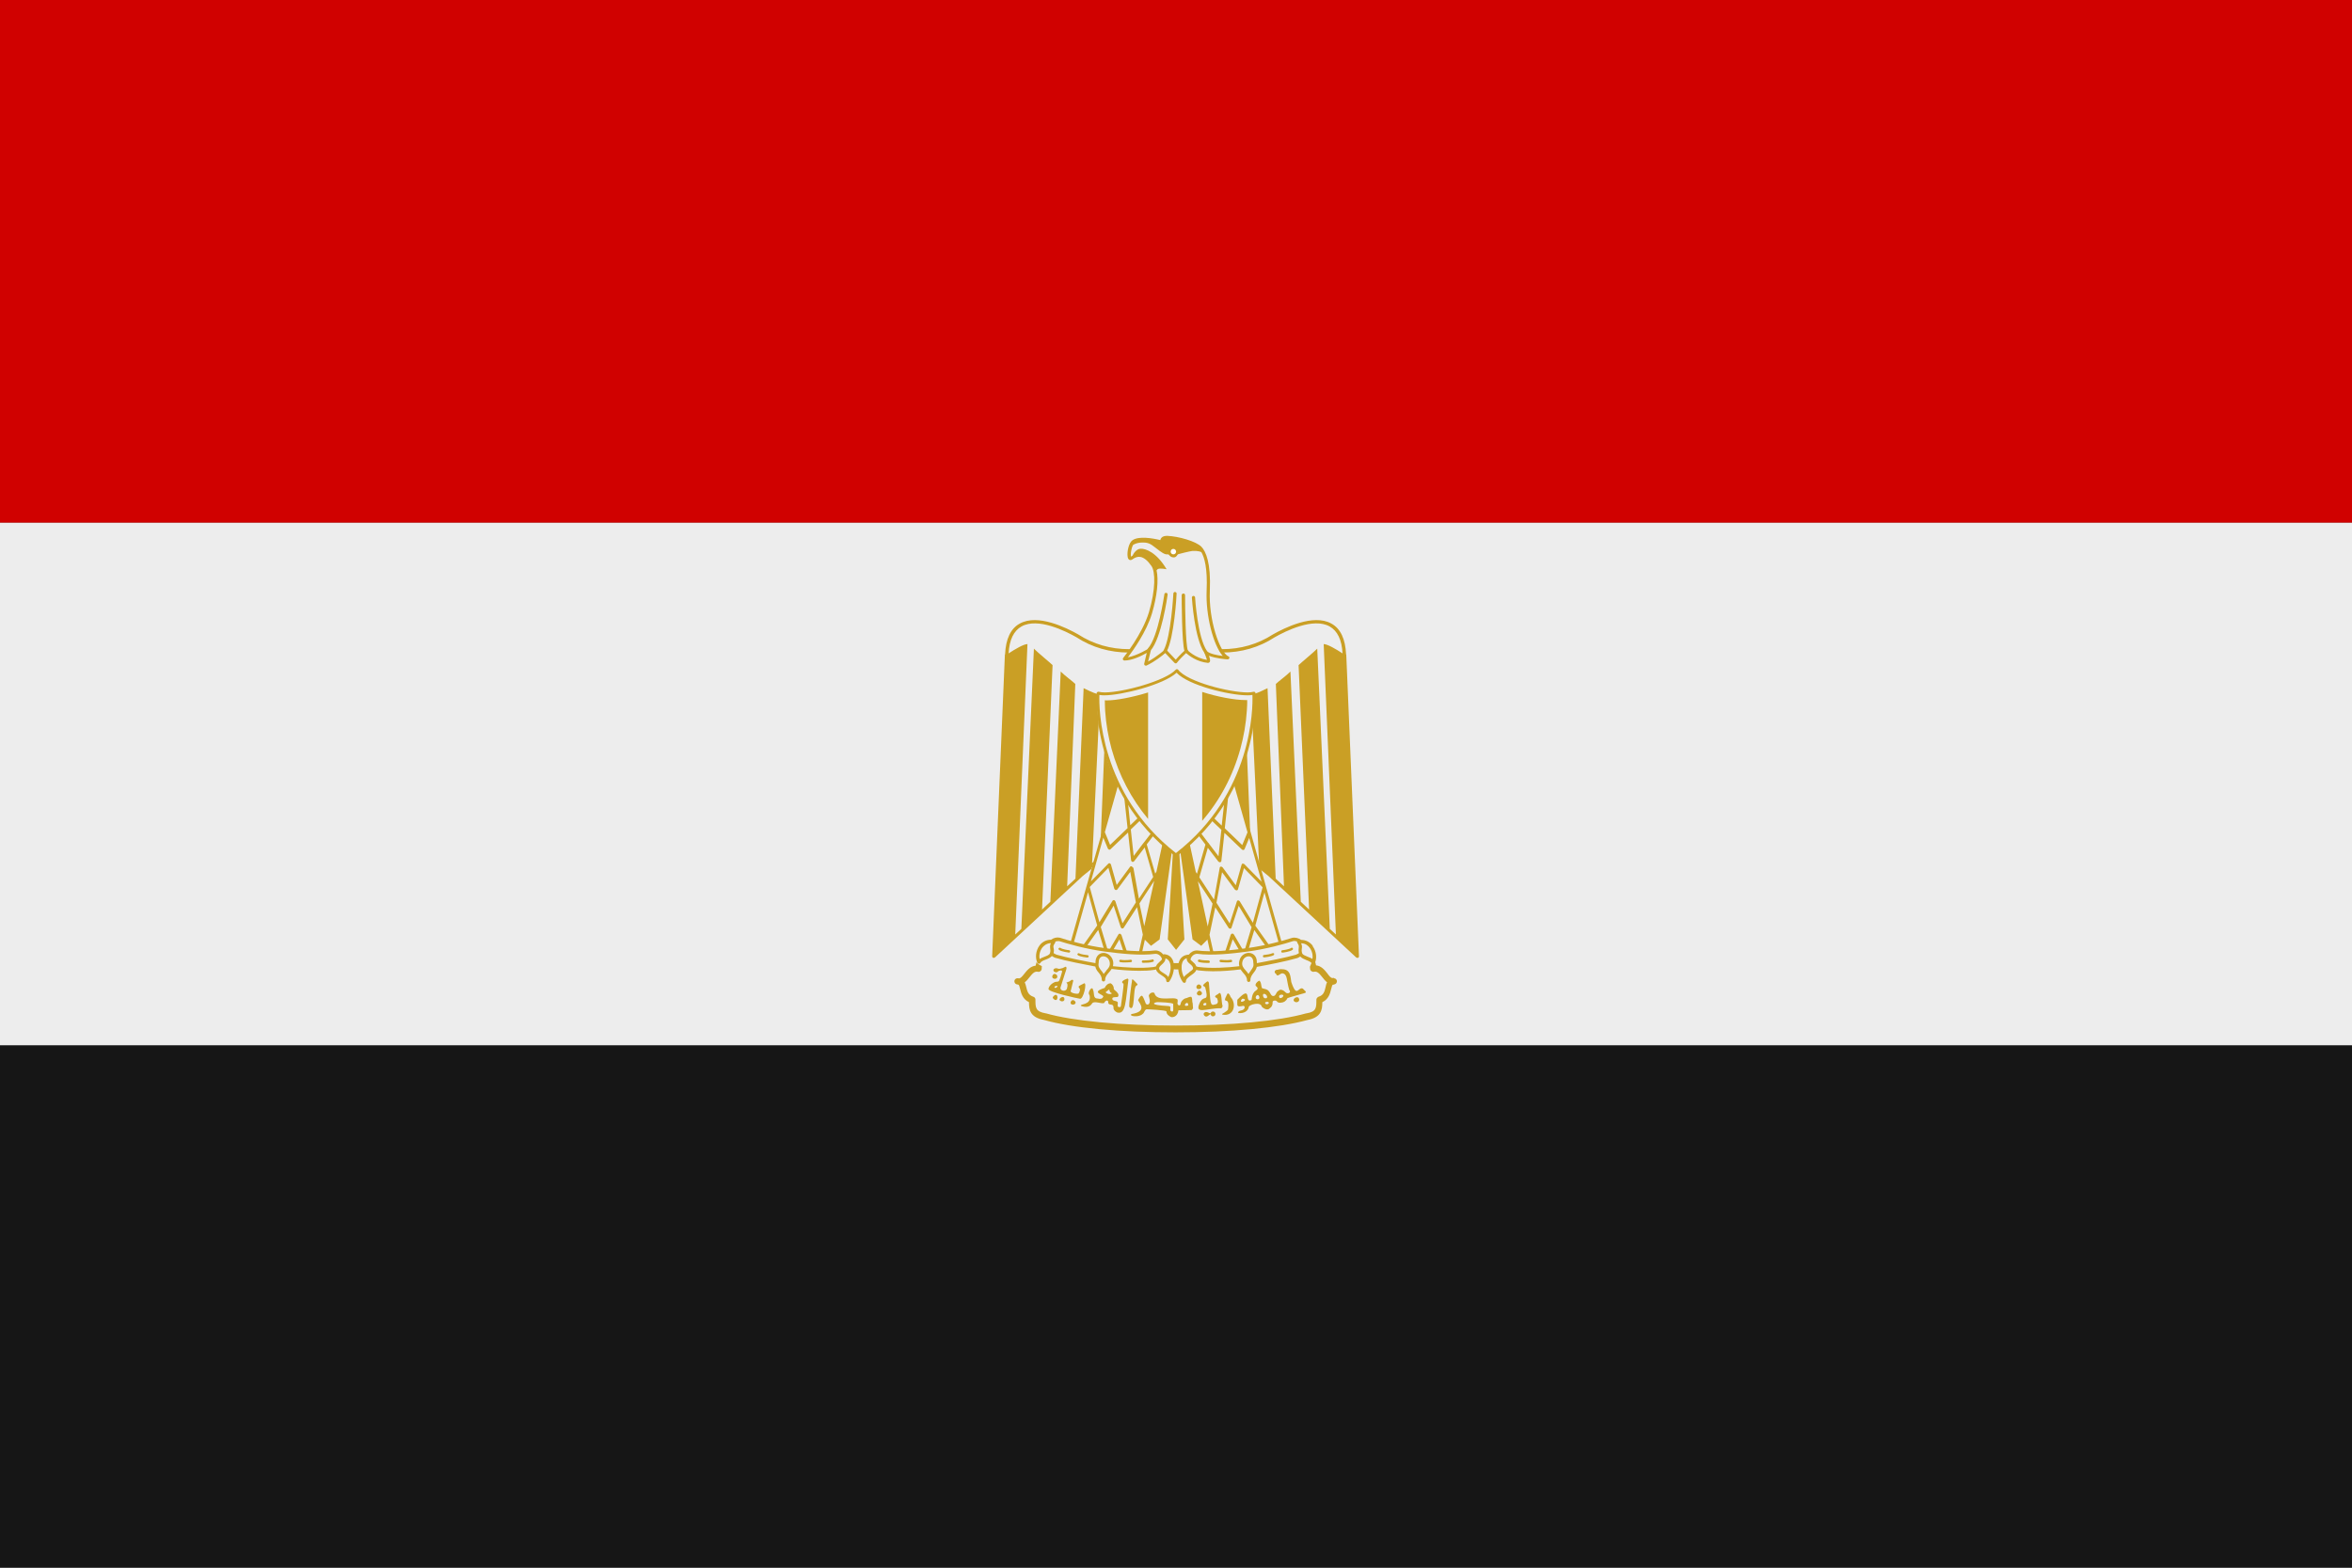<?xml version="1.0" encoding="UTF-8"?>
<svg id="Layer_2" data-name="Layer 2" xmlns="http://www.w3.org/2000/svg" viewBox="0 0 138.63 92.42">
  <rect x="0" y="0" width="138.63" height="92.42" fill="#808080" stroke="none"/>
  <g id="Layer_1-2" data-name="Layer 1">
    <g>
      <g>
        <rect y="61.61" width="138.63" height="30.81" fill="#161616" stroke-width="0"/>
        <rect y="30.81" width="138.63" height="30.81" fill="#ededed" stroke-width="0"/>
        <rect width="138.63" height="30.81" fill="#d00100" stroke-width="0"/>
      </g>
      <g>
        <g>
          <g>
            <path d="m79.34,38.58c-.04-.91-.33-1.53-.87-1.82-1.06-.59-2.75.25-3.44.64-.9.58-1.91.87-3,.87,0,0-.02,0-.03,0-.05,0-.1.04-.1.1,0,.05.04.1.1.1h.03c1.13,0,2.18-.3,3.1-.9.65-.37,2.27-1.18,3.24-.64.46.26.72.79.76,1.59-.36-.24-.89-.55-1.11-.55l.72,17.12-.36-.33-.74-16.52c-.24.24-.97.84-1.1.97l.62,14.41-.49-.46-.61-13.57c-.24.24-.73.6-.86.73l.48,11.93-.49-.45-.48-11.23c-.19.09-.54.27-.8.34,0,.13.03.78-.09,1.72l.39,8.25-.47-.44-.25-6.21c-.19.7-.47,1.46-.87,2.24l.13,3.04.18.17-1.48-1.38c-.04.05-.08.1-.12.15l2.9,2.69v.07s.54.44.54.44l5.16,4.79s.04.03.07.03c.01,0,.03,0,.04,0,.04-.02.06-.05.06-.09l-.75-17.79Z" fill="#ca9f25" stroke-width="0"/>
            <path d="m59.24,38.58c.04-.91.33-1.53.87-1.82,1.06-.59,2.75.25,3.44.64.9.58,1.91.87,3,.87,0,0,.02,0,.03,0,.05,0,.1.04.1.1,0,.05-.04.1-.1.1h-.03c-1.13,0-2.18-.3-3.1-.9-.65-.37-2.27-1.18-3.24-.64-.46.26-.72.79-.76,1.59.36-.24.89-.55,1.11-.55l-.72,17.12.36-.33.74-16.52c.24.24.97.84,1.1.97l-.62,14.41.49-.46.61-13.57c.24.24.73.6.86.73l-.48,11.93.49-.45.48-11.23c.19.09.54.27.8.34,0,.13-.03.78.09,1.72l-.39,8.25.47-.44.25-6.21c.19.7.47,1.46.87,2.24l-.13,3.04-.18.17,1.48-1.38c.04.05.08.1.12.15l-2.9,2.69v.07s-.54.44-.54.44l-5.16,4.79s-.04.03-.07.03c-.01,0-.03,0-.04,0-.04-.02-.06-.05-.06-.09l.75-17.79Z" fill="#ca9f25" stroke-width="0"/>
          </g>
          <g>
            <path d="m71.07,38.53s-.06-.01-.08-.04c-.59-.86-.73-3.16-.74-3.26,0-.05.04-.1.09-.1.05,0,.1.04.1.09,0,.02.14,2.34.7,3.16.03.04.02.11-.03.14-.02.01-.04.02-.05.02Zm-1.16-.06s-.08-.03-.09-.07c-.17-.49-.17-3.2-.17-3.31,0-.05.04-.1.1-.1s.1.04.1.1c0,.77.03,2.87.16,3.25.02.05,0,.11-.06.12-.01,0-.02,0-.03,0Zm-1.23,0s-.03,0-.05-.01c-.05-.03-.07-.09-.04-.13.43-.79.57-3.31.57-3.34,0-.05.05-.1.1-.09.05,0,.1.05.09.1,0,.11-.14,2.59-.59,3.42-.02.03-.05.05-.09.05Zm-.95-.07s-.05,0-.07-.03c-.04-.04-.04-.1,0-.14.62-.69.96-3.17.97-3.2,0-.05.06-.09.11-.08.05,0,.09.06.08.11-.01.1-.36,2.57-1.01,3.3-.02.02-.05.03-.07.03Z" fill="#ca9f25" stroke-width="0"/>
            <path d="m72.41,38.7c-.53-.24-1.18-2.19-1.1-3.87.07-1.67-.24-2.33-.5-2.6-.32-.32-1.33-.61-2.01-.64-.15,0-.27.03-.34.11-.04.04-.06.09-.07.14-.49-.12-1.26-.24-1.63,0-.24.16-.33.69-.3.94.01.13.05.2.12.23.03.01.09.02.16-.03.16-.12.31-.17.46-.15.22.03.45.22.67.54.23.34.25,1.38-.15,2.72-.4,1.33-1.51,2.68-1.52,2.7-.02.03-.03.07-.01.1.02.03.05.05.08.05.46,0,1.03-.28,1.32-.45l-.15.64s0,.07.03.09c.02.01.04.02.06.02.01,0,.03,0,.04,0,.52-.25.95-.6,1.11-.74l.55.58s.05.03.07.03c.03,0,.05-.02.07-.04.15-.2.42-.46.54-.57.17.15.64.52,1.29.58,0,0,0,0,0,0,.04,0,.08-.02.1-.05.02-.03.06-.08-.04-.37.4.16,1.02.21,1.1.21.04,0,.09-.03.1-.07.01-.04-.01-.09-.05-.11Zm-1.27-.32s-.08-.04-.12-.01c-.04.03-.05.07-.03.12.06.14.12.31.15.41-.69-.1-1.15-.57-1.15-.58-.04-.04-.09-.04-.13,0-.02.01-.34.31-.56.57l-.54-.57s-.09-.04-.13,0c0,0-.42.38-.96.68l.16-.65s0-.08-.04-.1c-.02-.01-.04-.02-.05-.02-.02,0-.03,0-.05.01,0,0-.66.41-1.21.51.31-.41,1.09-1.49,1.42-2.59.3-1.01.4-1.97.27-2.54.02-.02.04-.04.06-.06.1-.09.53,0,.53,0-.58-.99-1.24-1.23-1.53-1.21-.24.01-.4.25-.48.41-.03.02-.06.03-.09.06-.01-.07-.02-.21.02-.38.02-.12.06-.23.1-.31.09-.06.23-.12.42-.14.45-.03.58.04.92.31.34.27.54.41.71.38.1,0,.12.18.35.18.18,0,.2-.17.27-.19.1-.03.66-.17.83-.19.08,0,.34-.02.53.07.18.31.37.95.31,2.28-.06,1.45.39,3.2.95,3.84-.34-.04-.78-.13-.93-.28Z" fill="#ca9f25" stroke-width="0"/>
            <path d="m69.16,32.36c.09,0,.16.07.16.16s-.07.16-.16.16-.16-.07-.16-.16.07-.16.16-.16Z" fill="#fff" stroke-width="0"/>
          </g>
        </g>
        <g>
          <path d="m68.56,49.77l-1.21,5.5.49.49.51-.38.72-5.17c-.18-.14-.35-.29-.51-.44Z" fill="#ca9f25" stroke-width="0"/>
          <path d="m69.31,50.41c-.06-.05-.12-.1-.18-.15l-.3,5.12.49.62.49-.62-.3-5.13c-.06.05-.12.1-.19.15Z" fill="#ca9f25" stroke-width="0"/>
          <path d="m69.57,50.2l.72,5.18.51.38.49-.49-1.21-5.5c-.16.15-.33.29-.51.44Z" fill="#ca9f25" stroke-width="0"/>
        </g>
        <path d="m65.91,45.94c.02-.06,2.82,2.86,2.82,2.86l-1.55,7.47-4.1-.7,2.82-9.63Zm6.81,0c-.02-.06-2.82,2.86-2.82,2.86l1.55,7.47,4.1-.7-2.82-9.63Z" fill="#ededed" stroke-width="0"/>
        <g>
          <path d="m66.01,55.04s-.08.01-.09.05l-.55.94c.07,0,.14.02.21.03l.4-.68.25.75c.07,0,.14.01.21.02l-.34-1.03s-.04-.06-.08-.07Z" fill="#ca9f25" stroke-width="0"/>
          <path d="m75.37,55.62c.06-.02.12-.03.18-.05l-2.7-9.58c-.04.08-.08.17-.12.25l.8,2.83s0,.01-.01.02l-.3.73-1.03-.99.2-1.85s0-.04-.01-.05c-.07.12-.14.25-.22.37l-.15,1.37-.48-.46c-.04.05-.08.1-.12.16l.58.55-.17,1.56-.56-.74s-.02-.05-.05-.06l-.43-.57s-.09.1-.14.14l.41.54-.5,1.72-.07-.11-.36-1.66c-.05.05-.1.09-.16.14l.34,1.56s0,.04.01.06l.79,3.58s0,.04.01.06l.23,1.04c.06,0,.12,0,.19,0l-.24-1.07.34-1.62.79,1.22s.06.05.09.04c.04,0,.07-.03.08-.07l.42-1.28.76,1.26-.41,1.36s.09-.01.13-.02c.03,0,.06,0,.09-.01l.35-1.16.69.97c.06-.01.12-.03.19-.04,0-.02,0-.04-.02-.06l-.8-1.13.54-1.96.85,3.01Zm-4.18-.98l-.58-2.66s0-.01,0-.02l.86,1.31-.29,1.37Zm.34-1.64l-.84-1.28.5-1.74.62.81s.05.04.08.04c0,0,.02,0,.03,0,.04-.01.07-.04.07-.08l.18-1.65,1.03.98s.04.03.07.03c0,0,.01,0,.02,0,.03,0,.06-.03.07-.06l.27-.65.73,2.58-1.02-1.04s-.06-.03-.09-.03c-.03,0-.06.03-.07.07l-.34,1.21-.78-1.06s-.06-.05-.1-.04c-.04,0-.07.04-.07.08l-.33,1.84Zm2.31,1.39l-.77-1.26s-.06-.05-.09-.05c-.04,0-.07.03-.08.07l-.42,1.29-.78-1.22.33-1.8.76,1.03s.06.04.1.04c.04,0,.07-.03.08-.07l.35-1.24,1.1,1.13-.57,2.08Z" fill="#ca9f25" stroke-width="0"/>
          <path d="m72.62,55.04s-.07.03-.08.07l-.34,1.03c.07,0,.14-.01.21-.02l.25-.75.4.68c.07,0,.14-.02.21-.03l-.55-.94s-.06-.05-.09-.05Z" fill="#ca9f25" stroke-width="0"/>
          <path d="m68.52,49.74l-.36,1.65-.07.11-.5-1.72.41-.54s-.09-.1-.14-.14l-.43.56s-.04.04-.05.06l-.56.74-.17-1.56.57-.55c-.04-.05-.08-.1-.12-.16l-.48.46-.14-1.36c-.08-.12-.15-.25-.22-.37,0,.02-.01.03,0,.05l.2,1.85-1.03.99-.3-.73s0-.01-.01-.02l.8-2.83c-.03-.07-.07-.13-.1-.2-.62,2.13-2.72,9.53-2.72,9.53.06.02.12.03.18.05l.85-3.01.54,1.96-.8,1.13s-.02.04-.02.06c.06.01.12.03.19.04l.69-.97.35,1.16s.06,0,.09.01c.04,0,.08.01.12.02l-.41-1.36.76-1.26.42,1.28s.04.06.08.07c.04,0,.07-.01.09-.04l.79-1.22.34,1.62-.24,1.07c.06,0,.13,0,.19,0l.23-1.04s.02-.04.01-.06l.79-3.58s.02-.04.01-.06l.34-1.55c-.05-.05-.11-.09-.16-.14Zm-2.36,4.68l-.42-1.29s-.04-.06-.08-.07c0,0,0,0-.01,0-.03,0-.07.02-.08.05l-.77,1.26-.57-2.08,1.1-1.13.35,1.24s.04.06.08.07c.04,0,.07,0,.1-.04l.76-1.03.33,1.8-.78,1.22Zm.61-3.27s-.04-.07-.07-.08c-.04,0-.08,0-.1.04l-.78,1.06-.34-1.21s-.04-.06-.07-.07c-.03,0-.07,0-.09.03l-1.02,1.04.73-2.58.27.65s.04.05.07.06c0,0,.01,0,.02,0,.02,0,.05,0,.07-.03l1.03-.98.18,1.65s.03.07.07.08c0,0,.02,0,.03,0,.03,0,.06-.01.08-.04l.62-.81.5,1.74-.84,1.28-.33-1.84Zm.68,3.48l-.29-1.37.87-1.33s0,0,0,0l-.59,2.69Z" fill="#ca9f25" stroke-width="0"/>
        </g>
        <g>
          <path d="m69.31,50.49s-.04,0-.05-.02c-5.01-3.85-4.63-9.55-4.62-9.61,0-.03.01-.05.04-.06.02-.02.05-.02.07-.02.12.03.24.04.37.04,1.06,0,3.58-.68,4.18-1.34.02-.02.04-.03.07-.03.03,0,.05.01.07.03.56.73,3.05,1.34,4.09,1.34.12,0,.25-.01.37-.04.02,0,.05,0,.07.02.02.02.03.04.03.06,0,.06.38,5.76-4.63,9.61-.02.01-.03.02-.05.02Zm-4.51-9.52c-.03.76,0,5.8,4.51,9.32,4.52-3.51,4.54-8.55,4.51-9.32-.1.02-.2.02-.31.02-1.02,0-3.45-.57-4.16-1.33-.78.72-3.27,1.33-4.24,1.33-.1,0-.21,0-.31-.02Z" fill="#ca9f25" stroke-width="0"/>
          <path d="m73.51,41.29h-.13c-.96,0-3.18-.49-4.03-1.22-.9.68-3.15,1.23-4.09,1.23-.04,0-.09,0-.13-.01,0,.21,0,.44.02.64.05.75.18,1.51.38,2.24.63,2.29,1.93,4.24,3.78,5.72,1.86-1.48,3.16-3.43,3.79-5.73.2-.73.33-1.49.38-2.24.01-.2.02-.41.02-.62Z" fill="#ededed" stroke-width="0"/>
          <path d="m67.68,40.82c-.9.28-1.88.47-2.43.47-.04,0-.09,0-.13-.01,0,.22.01.44.02.64.05.76.18,1.51.38,2.24.43,1.54,1.16,2.93,2.15,4.12v-7.46Zm3.18-.02v7.59c1.05-1.22,1.81-2.65,2.25-4.25.2-.73.33-1.48.38-2.24.01-.2.03-.42.02-.63-.04,0-.09,0-.13,0-.57,0-1.61-.18-2.52-.48Z" fill="#ca9f25" stroke-width="0"/>
        </g>
        <g>
          <path d="m69.32,57.15c.1,0,.2,0,.3,0,0-.09.02-.18.02-.27,0-.03,0-.07.02-.1-.11,0-.22,0-.33,0-.11,0-.22,0-.33-.01.04.12.03.24.04.37.09,0,.18,0,.27.01Z" fill="#ca9f25" stroke-width="0"/>
          <path d="m78.64,57.65s-.08,0-.11.01c-.09-.01-.17-.1-.3-.28-.15-.19-.35-.44-.66-.47-.03-.18-.09-.32-.17-.42,0,.04,0,.08-.02.12-.06.12-.12.25-.17.38,0,.04.01.08.01.12,0,.06.03.11.07.14.04.03.1.05.15.04.19-.04.3.07.5.32.08.1.17.22.28.3-.05.09-.07.2-.09.29-.06.25-.11.47-.41.56-.07.03-.13.1-.13.17,0,.49,0,.71-.58.81,0,0-.01,0-.02,0-1.63.46-4.43.72-7.68.72s-6.08-.27-7.66-.72c0,0-.01,0-.02,0-.6-.11-.6-.33-.6-.81,0-.08-.05-.15-.13-.17-.29-.1-.35-.31-.41-.56-.02-.09-.05-.2-.09-.29.11-.08.2-.2.28-.3.2-.25.31-.36.5-.32.05.01.11,0,.15-.04.04-.03.07-.09.07-.14s0-.11.01-.15c-.02-.01-.03-.02-.05-.03-.08-.05-.16-.07-.22-.15-.02-.02-.03-.05-.04-.07-.02.07-.04.14-.06.22-.31.03-.51.28-.66.47-.13.17-.22.26-.3.28-.03,0-.07-.01-.11-.01-.09,0-.17.07-.18.16-.01.09.05.18.14.2.04,0,.07.02.1.02.03.02.06.08.1.26.06.24.14.59.52.77,0,.46.07.9.89,1.05,1.64.47,4.46.73,7.75.73s6.12-.27,7.78-.73c.8-.15.87-.59.87-1.05.38-.18.46-.53.52-.77.04-.18.07-.24.1-.26.03,0,.07,0,.1-.02.09-.02.15-.11.14-.2-.01-.09-.09-.16-.18-.16Z" fill="#ca9f25" stroke-width="0"/>
          <path d="m62.13,57.7c-.21-.04-.08-.33.07-.28.19.07.15.32-.07.28Zm8.46.6c-.18-.07,0-.4.19-.2.09.09-.01.26-.19.2Zm.05.38c-.12-.04-.15-.18.05-.29.3.13.11.34-.05.29Zm-7.83-1.68c-.05,0-.13.05-.17.07-.1.02-.22.08-.31.02-.09-.03-.24,0-.24.11,0,.1.17.16.25.09.06-.08.29-.13.26,0-.03.12-.14.52-.2.56-.06.04-.14.02-.21.04-.21.08-.39.27-.39.42,0,.18,1.71.55,1.86.57.19.04.43-.96.24-.91-.28.16-.42.14-.25.33.01.1-.02.19-.08.27-.08.05-.56-.03-.45-.19,0,0,.1-.39.14-.57-.06-.12-.16.02-.23.05-.4.17,0-.09-.14.41-.06.22-.43.16-.38-.06.05-.18.23-.7.27-.85.04-.13.16-.37,0-.38Zm-.55,1.12c.2-.03-.09.23-.11.07,0-.04.07-.06.11-.07Zm-.16.77c-.08-.07-.06-.12.05-.21.25-.18.24.48-.05.21Zm.47.14c-.34-.08.16-.44.17-.13,0,.11-.08.14-.17.13Zm13.72.01c-.16-.14.17-.35.26-.2.11.2-.13.31-.26.2Zm-13.1.18c-.2-.05-.02-.36.13-.23.18.12.02.27-.13.23Zm3.38.15c-.06-.07.13-1.47.15-1.53-.02-.24.15,0,.3.15.07.04,0,.1-.04.12-.22.09-.05,1.65-.41,1.26Zm4.58-1.51c-.42.32-.16.23-.11.36.2.75-.01.57-.13.67-.08.03-.11.11-.16.16-.42.82.37.38,1.18.39.09.02.13-.08.13-.15-.08-.15-.02-.96-.25-.7-.05.05-.14.06-.18.13-.05.09.1.09.12.16.06.16.05.31-.12.33-.33.12-.27-.11-.37-1.19,0-.07-.01-.18-.11-.16Zm-.1,1.27h.05s0,.12,0,.12c-.05.01-.08.03-.13.03-.11-.07,0-.17.07-.15Zm-4.62-1.43c-.37.13-.32.24-.21.29.03.1-.14,1.2-.15,1.3-.02.13-.11.08-.19.05v-.16c.07-.26-.38-.08-.31-.35.05-.05.16-.04.23-.05.15.03.15-.17.07-.24-.05-.1-.18-.14-.22-.24.01-.13-.07-.27-.18-.33-.17-.01-.29.13-.36.27-.93.3.07.38-.1.55-.06.11-.18.11-.29.08-.33,0-.19-.3-.3-.53-.02-.13-.12-.08-.18.02-.07.12-.1.22-.02.31.14.61-.6.49-.51.63.27.1.53.09.67-.16.15-.15.54.06.7-.01.03-.09.19-.23.24-.08-.02.31.32.03.31.36,0,.14.1.22.22.28.52.14.49-.69.66-1.93-.01-.06-.04-.08-.08-.06Zm-1.05.64s.03.17.11.19c.15.04-.14.16-.33-.03.02-.02.2-.17.23-.17Zm10.17-1.21c-.09,0-.17.02-.25.04-.16-.01-.24.16-.09.24.09.24.24-.05.39-.03.3.06.22.42.39.98.15.16-.11.27-.22.14-.09-.1-.3-.23-.41-.09-.14.06-.14.25-.26.3-.18.06-.21-.17-.31-.27-.09-.13-.26-.14-.4-.18-.07-.13-.03-.36-.17-.45-.11.05-.33.26-.15.36.17.15-.08.22-.15.32-.11.13-.13.3-.15.46-.46.25.07-.97-.84-.01-.01.1,0,.21,0,.31.03.12.19.07.28.06.15-.06.21.1.09.19-.08.1-.34.05-.32.22.38.05.6-.16.62-.35.02-.15.72-.34.77-.02.11.11.35.24.47.09.12-.07.18-.21.17-.35-.02-.12.2-.13.25-.06.08.13.33.09.45.02.39-.29-.31-.08,1.17-.5.22-.05-.03-.18-.09-.27-.27-.13-.35.6-.68-.39-.05-.27-.02-.77-.57-.75Zm-1.05,1.46c.17,0,.29.3.06.26-.11,0-.17-.26-.06-.26Zm1.01.05c.35-.02-.1.39-.12.1,0-.05.05-.09.12-.1Zm-1.38.02c.08-.01.18.24,0,.25-.18,0-.13-.23,0-.25Zm-.85.22c.34.07-.32.34-.09.03.02-.03.06-.04.09-.03Zm1.42.18c.07,0,.12.07.06.11-.15.12-.32-.11-.06-.11Zm-2.65.75s-.04-.02-.01-.04c0,0,.25-.13.34-.25.14-.94-.43-.16-.04-.93.07-.08.16.08.19.18.38.42.2,1.16-.46,1.05,0,0-.02-.02-.02,0Zm-1.06.07c-.13-.13.04-.28.22-.19.11.06.15.06.16.02.03-.11.26-.11.27.06,0,.18-.24.19-.27.06-.03-.15-.2.23-.38.05Zm-3.05-1.37c-.1,0-.21.09-.23.19.02.12.07.22.06.35-.02.16-.12.22-.23.13-.07-.15-.1-.31-.2-.45-.09-.13-.26.23-.26.23.08.2.57.66-.38.82-.21.12.41.23.64,0,.12-.06.11-.26.25-.28.11,0,1.08.05,1.16.12,0,.17.14.28.28.34.08.02.38,0,.43-.4,1.04-.02.71.02.86-.11l-.02-.29c-.05-.12,0-.28-.08-.39-.13-.03-.24.08-.37.09-.14.06-.26.2-.27.36-.08.14-.22-.02-.17-.14,0-.05.01-.11,0-.15-.19-.23-1.23.19-1.37-.39-.03-.02-.06-.03-.1-.03Zm.31.57c.12,0,.81.02.9.1,0,.35.03.43-.06.46-.04-.01-.09-.04-.11-.08,0-.03,0-.21,0-.21-.03-.02-.07-.04-.11-.04-1.28-.06-.78-.24-.63-.23Zm1.74.04s.09.14.03.16c-.28.1-.19-.16-.03-.16Z" fill="#ca9f25" stroke-width="0"/>
          <g>
            <path d="m68.57,56.28c-.11-.15-.28-.25-.47-.25-.88.11-2.03-.01-2.94-.13-1.17-.16-2.18-.45-2.69-.62-.18-.04-.37.01-.52.12-.27,0-.52.12-.68.34-.22.3-.27.72-.12,1.03.02.03.05.05.09.05h0s.07-.02.09-.06c.04-.09.18-.14.31-.19.13-.05.27-.11.36-.21.05.03.11.07.18.1.69.2,1.71.39,2.38.52.03.15.11.26.19.35.1.12.19.24.19.43,0,.05.04.1.1.1s.1-.04.1-.1c0-.18.1-.29.22-.43.06-.06.11-.13.16-.21.47.06,1.07.11,1.63.11.3,0,.59-.01.85-.05.05,0,.1-.02.14-.03.04.17.2.26.33.35.17.11.27.18.27.31,0,.04.03.08.07.09.01,0,.02,0,.03,0,.03,0,.06-.01.08-.04.24-.33.38-.91.19-1.29-.07-.14-.22-.31-.53-.32Zm-6.67-.36c.01.08.03.15-.02.29-.04.09-.18.14-.31.19-.1.04-.21.08-.29.14-.05-.22.01-.48.15-.67.08-.1.24-.26.51-.27-.06.13-.05.22-.04.32Zm3.31,1.3c-.05.06-.11.13-.16.2-.04-.08-.09-.14-.14-.2-.11-.14-.2-.25-.15-.47,0,0,0-.01,0-.02,0-.2.09-.33.24-.35.01,0,.02,0,.04,0,.14,0,.31.1.36.31.06.24-.05.37-.2.53Zm2.93-.25c-.05.02-.11.03-.17.04-.69.09-1.65.03-2.37-.05.02-.09.03-.19,0-.32-.08-.33-.38-.49-.61-.46-.19.02-.41.18-.42.53,0,.02,0,.04,0,.07-.66-.12-1.64-.31-2.3-.5-.07-.03-.12-.06-.17-.09.03-.14.02-.23,0-.3-.02-.09-.03-.15.09-.31.01-.02.02-.05.01-.07.05-.02.1-.03.16-.03.03,0,.05,0,.07,0,.51.16,1.53.46,2.71.62.92.12,2.09.25,2.97.13.17,0,.34.14.38.31-.01.04-.06.09-.14.16-.08.07-.17.15-.21.26Zm.72.63c-.07-.11-.19-.18-.29-.24-.15-.09-.24-.16-.25-.26,0-.09.06-.15.16-.24.09-.08.22-.2.21-.36.11.03.19.1.24.2.12.24.07.62-.07.9Z" fill="#ca9f25" stroke-width="0"/>
            <path d="m77.37,55.75c-.17-.22-.41-.34-.68-.34-.15-.11-.35-.16-.53-.12-.5.16-1.51.45-2.68.61-.91.12-2.06.25-2.93.13-.19,0-.37.1-.48.25-.31.01-.47.18-.54.33-.19.37-.05.96.19,1.29.02.03.05.04.08.04,0,0,.02,0,.03,0,.04-.01.07-.05.07-.09,0-.14.16-.25.31-.36.13-.09.26-.18.3-.31.04.01.09.02.14.03.25.03.55.05.85.05.56,0,1.15-.05,1.62-.11.05.08.11.14.16.21.12.13.22.25.22.43,0,.05.04.1.1.1s.1-.04.1-.1c0-.19.09-.31.19-.44.08-.1.16-.21.19-.35.67-.12,1.69-.32,2.39-.52.07-.03.12-.06.17-.09.09.1.22.15.36.21.13.05.27.11.31.19.02.03.05.06.09.06.04,0,.07-.02.09-.05.15-.3.1-.72-.12-1.02Zm-7.27,1.57c-.11.08-.24.17-.32.28-.14-.28-.19-.66-.07-.91.05-.1.13-.17.24-.2-.02.16.1.27.19.34.11.09.18.16.18.27,0,.06-.12.14-.22.21Zm3.63-.1c-.05.06-.1.13-.14.2-.05-.08-.11-.14-.16-.2-.14-.16-.26-.29-.2-.53.05-.21.22-.31.36-.31.01,0,.02,0,.04,0,.15.02.24.15.24.35,0,0,0,.01,0,.02.05.21-.04.33-.15.47Zm2.67-.94c-.67.19-1.66.38-2.32.5,0-.02,0-.04,0-.07,0-.36-.23-.51-.42-.53-.24-.03-.53.12-.61.46-.03.12-.03.23,0,.32-.71.09-1.68.14-2.36.05-.07,0-.13-.02-.18-.04-.04-.13-.15-.22-.23-.29-.06-.05-.09-.08-.11-.11.03-.17.19-.34.39-.34.88.12,2.05-.01,2.96-.13,1.18-.16,2.21-.46,2.7-.62.08-.02.16,0,.23.02,0,.03,0,.05.01.07.11.16.1.22.09.31-.01.07-.02.17.01.31-.04.03-.09.06-.15.08Zm.96.26c-.08-.06-.19-.1-.29-.14-.13-.05-.27-.11-.31-.18-.05-.14-.04-.22-.03-.29.02-.1.02-.19-.04-.32.27,0,.43.16.51.27.14.19.2.46.15.67Z" fill="#ca9f25" stroke-width="0"/>
            <path d="m67.91,56.57c-.2.06-.54.05-.54.05-.04,0-.07.03-.07.07,0,.04.03.07.07.07,0,0,.03,0,.07,0,.12,0,.35,0,.52-.06.04-.01.06-.05.04-.09-.01-.04-.05-.06-.09-.05Z" fill="#ca9f25" stroke-width="0"/>
            <path d="m63.03,56.02c-.11-.01-.42-.06-.53-.14-.03-.02-.07-.01-.1.02-.02.03-.01.07.02.1.16.11.55.15.59.16,0,0,0,0,0,0,.03,0,.06-.03.07-.06,0-.04-.02-.07-.06-.08Z" fill="#ca9f25" stroke-width="0"/>
            <path d="m64.11,56.31c-.11-.01-.4-.05-.51-.11-.03-.02-.07,0-.09.03-.02.03,0,.07.03.09.15.09.52.13.56.13,0,0,0,0,0,0,.03,0,.06-.03.07-.06,0-.04-.02-.07-.06-.08Z" fill="#ca9f25" stroke-width="0"/>
            <path d="m66.64,56.58s-.33.05-.59,0c-.04,0-.07.02-.08.06,0,.04.02.07.06.08.09.02.2.02.29.02.18,0,.33-.02.34-.02.04,0,.06-.04.06-.08,0-.04-.04-.06-.08-.06Z" fill="#ca9f25" stroke-width="0"/>
            <path d="m76.11,55.88c-.11.08-.42.13-.53.14-.04,0-.06.04-.06.08,0,.04.03.06.07.06,0,0,0,0,0,0,.04,0,.43-.05.59-.16.03-.02.04-.06.02-.1-.02-.03-.06-.04-.1-.02Z" fill="#ca9f25" stroke-width="0"/>
            <path d="m71.24,56.62s-.34.01-.54-.05c-.04-.01-.07,0-.09.05-.01.04,0,.07.04.09.17.05.4.06.52.06.04,0,.07,0,.07,0,.04,0,.07-.03.07-.07,0-.04-.03-.07-.07-.07Z" fill="#ca9f25" stroke-width="0"/>
            <path d="m75.01,56.19c-.11.06-.4.1-.51.11-.04,0-.07.04-.06.08,0,.04.03.06.07.06,0,0,0,0,0,0,.04,0,.41-.04.56-.13.03-.02.04-.06.03-.09-.02-.03-.06-.04-.09-.03Z" fill="#ca9f25" stroke-width="0"/>
            <path d="m72.55,56.58c-.25.05-.58,0-.59,0-.04,0-.07.02-.08.06,0,.04.02.07.06.08,0,0,.16.02.34.02.09,0,.2,0,.29-.02.04,0,.06-.04.05-.08,0-.04-.04-.06-.08-.06Z" fill="#ca9f25" stroke-width="0"/>
          </g>
        </g>
      </g>
    </g>
  </g>
</svg>